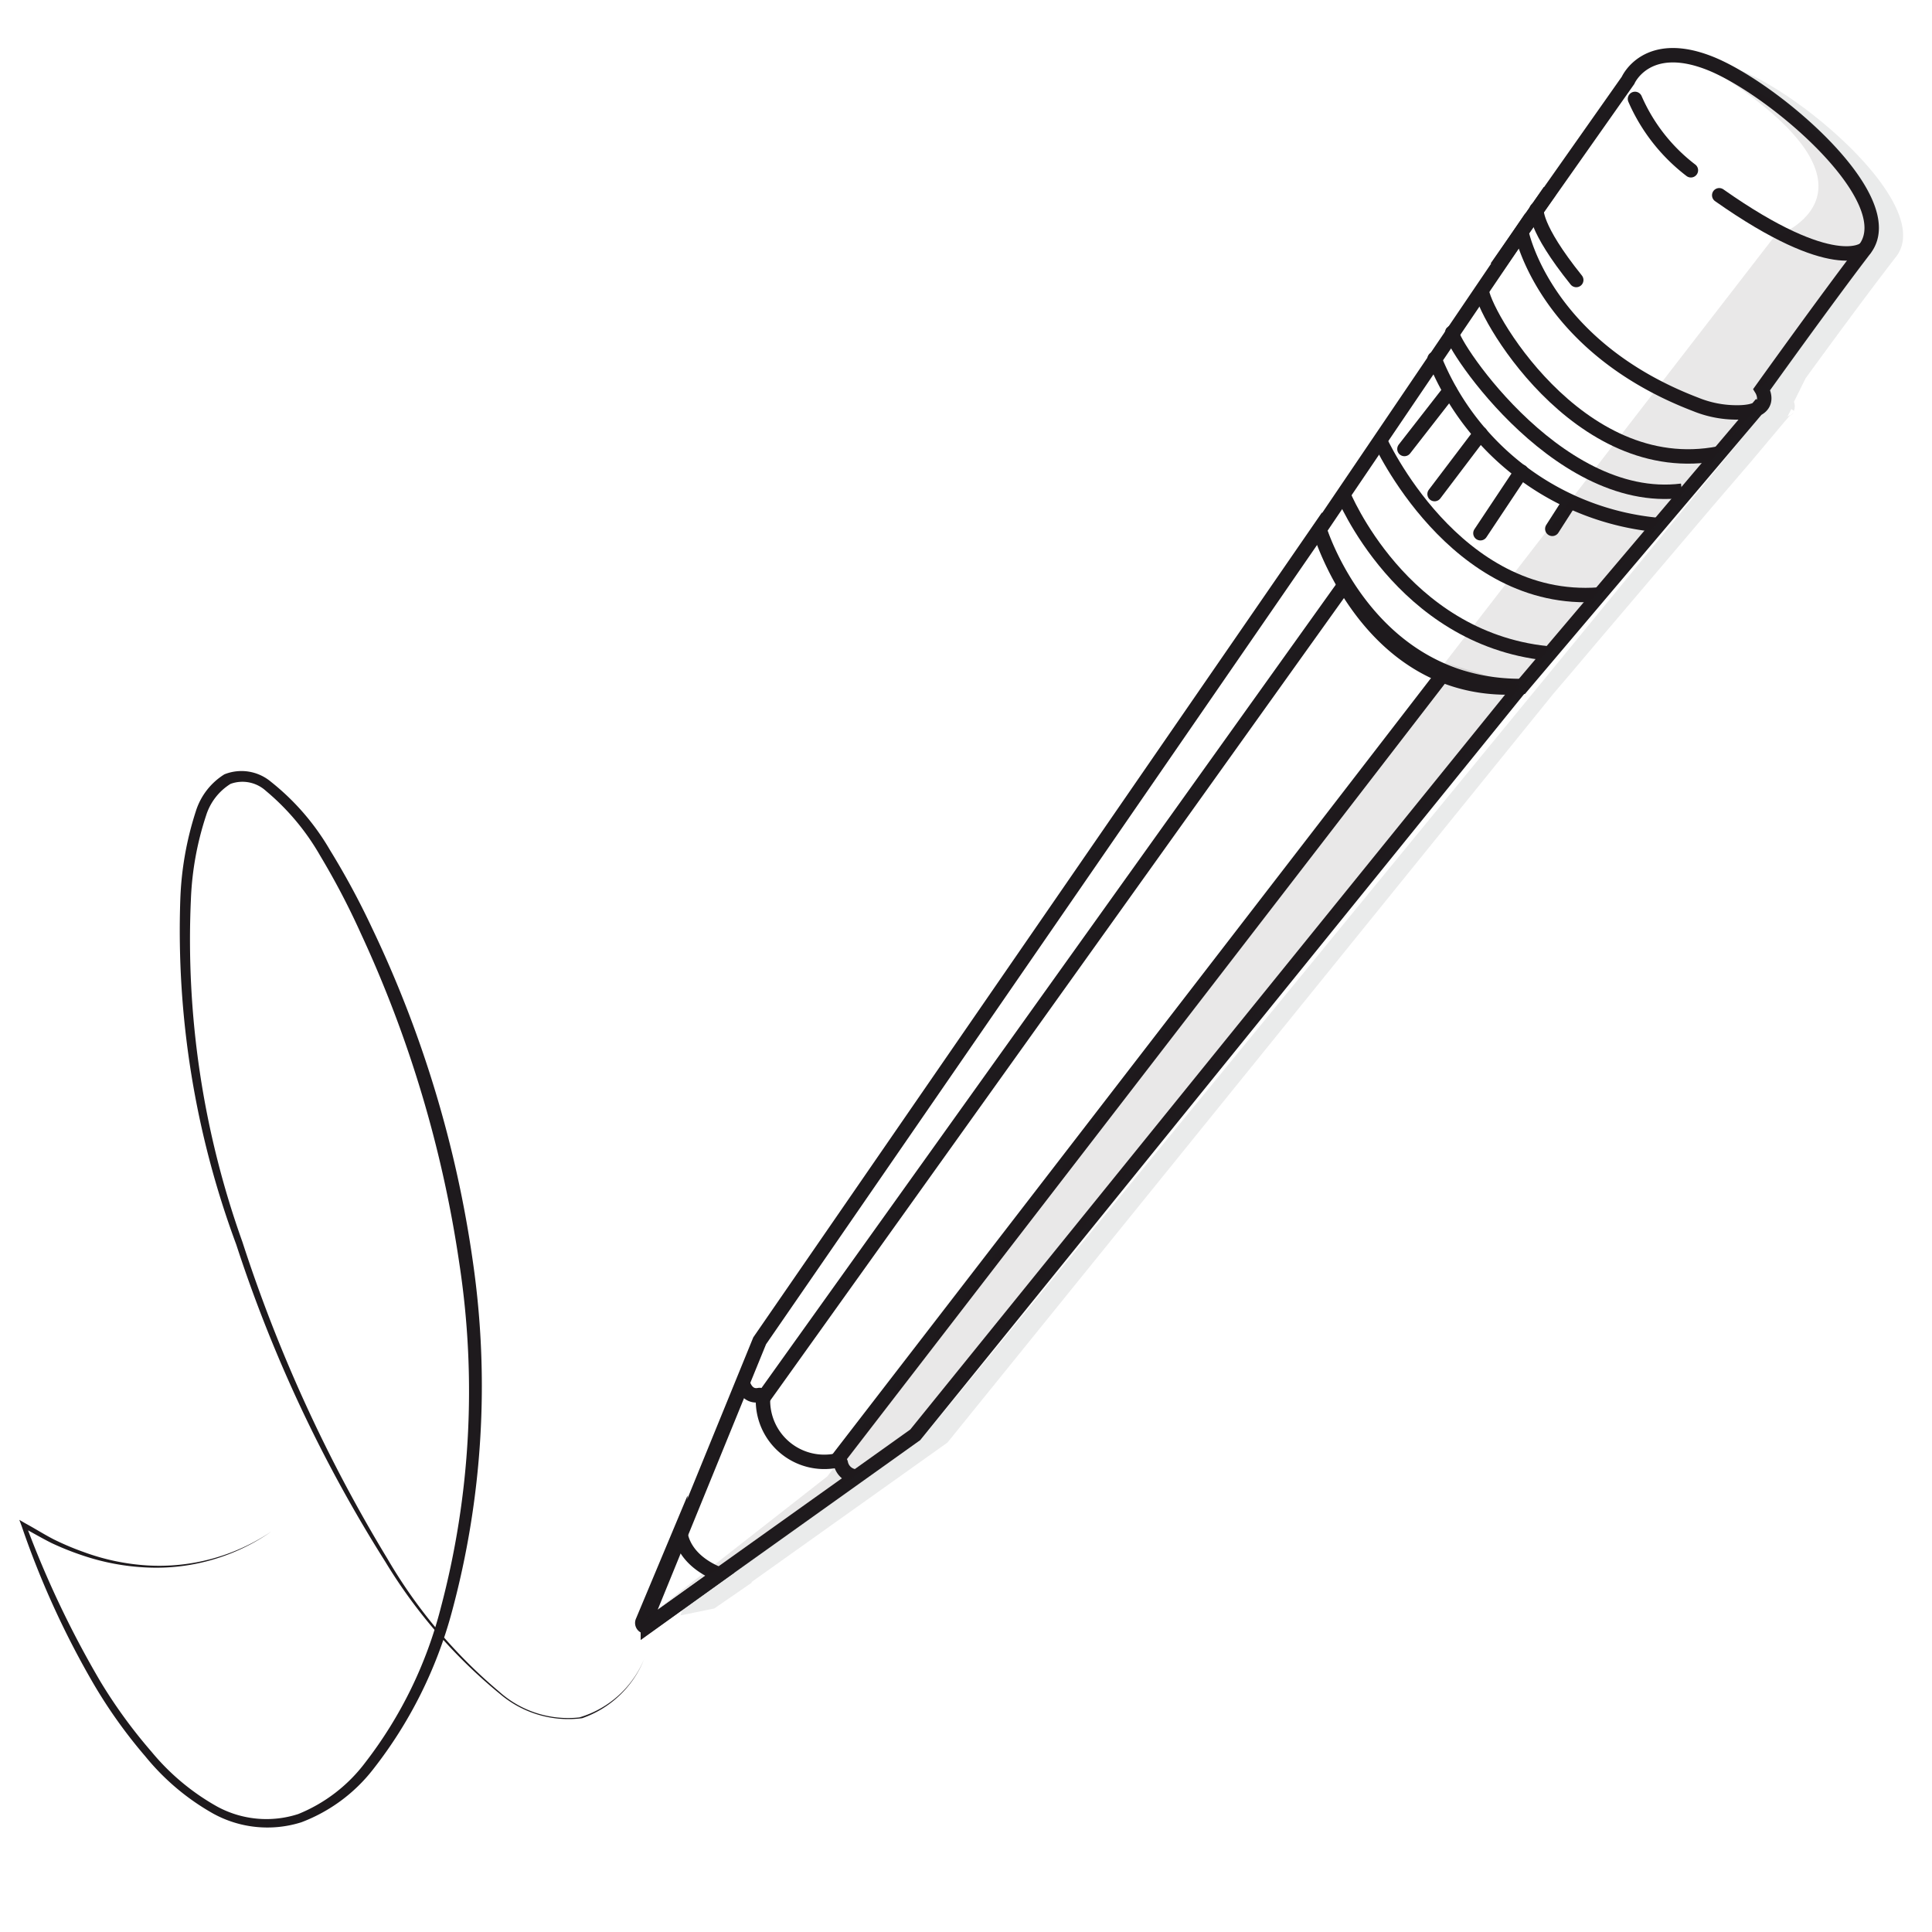 <svg id="Livello_1" data-name="Livello 1" xmlns="http://www.w3.org/2000/svg" viewBox="0 0 75 75"><defs><style>.cls-1,.cls-2,.cls-5{fill:none;}.cls-1,.cls-2{stroke:#1e1a1d;stroke-miterlimit:10;stroke-width:0.56px;}.cls-2{stroke-linecap:round;}.cls-3,.cls-7{fill:#1e1a1d;}.cls-4,.cls-7{opacity:0.1;}.cls-6{fill:#2d3131;}</style></defs><title>chi_siamo_chapter_01_header</title><path class="cls-1" d="M59.06,9,63.2,3.12s.71-1.65,3.19-.66,7.48,5.28,6,7.21-4,5.45-4,5.45.56.91-1,.89a4.21,4.21,0,0,1-1.56-.31C59.92,13.44,59.06,9,59.06,9l-7.32,10.8-.52.77s1.89,6.52,7.84,6.1l9.32-11"/><path class="cls-1" d="M25,63.05l4.49-11L51.22,20.53s1.86,6.12,7.84,6.1L35.53,55.7,25.1,63.14A.08.08,0,0,1,25,63.05Z"/><path class="cls-1" d="M28.82,53.63s.11.61.63.53a.13.13,0,0,1,.17.12,2.38,2.38,0,0,0,2.86,2.42.14.14,0,0,1,.16.1.64.64,0,0,0,.53.51"/><line class="cls-1" x1="29.62" y1="54.28" x2="52.14" y2="22.78"/><line class="cls-1" x1="55.93" y1="26.29" x2="32.48" y2="56.7"/><path class="cls-1" d="M52.14,19.18s2.25,5.58,7.9,6.18"/><path class="cls-1" d="M53.56,17.08s2.9,6.42,8.51,6"/><path class="cls-2" d="M55.69,13.93a10.39,10.39,0,0,0,8.68,6.45"/><line class="cls-2" x1="56.28" y1="15.17" x2="54.52" y2="17.43"/><line class="cls-2" x1="57.47" y1="16.83" x2="55.69" y2="19.18"/><line class="cls-2" x1="59.06" y1="18.31" x2="57.47" y2="20.7"/><line class="cls-2" x1="60.92" y1="19.5" x2="60.26" y2="20.53"/><path class="cls-1" d="M56.39,12.9c-.35,0,3.92,6.78,8.9,6.15"/><path class="cls-1" d="M66.74,17.6c-5.52,1.09-9.27-5.63-9.22-6.37"/><path class="cls-2" d="M72.38,9.67s-1.18,1.05-5.64-2.09"/><path class="cls-2" d="M63.47,3.84a7,7,0,0,0,2.17,2.77"/><path class="cls-1" d="M26.41,59.45s0,1.06,1.52,1.67l-2.78,2a.14.14,0,0,1-.21-.16Z"/><path class="cls-3" d="M10.54,59.45a7.8,7.8,0,0,1-4.83,1.4,9,9,0,0,1-2.51-.47A11,11,0,0,1,2,59.9c-.38-.19-.75-.41-1.13-.61L1,59.17a38.37,38.37,0,0,0,2.9,6.11A19.69,19.69,0,0,0,5.88,68a9,9,0,0,0,2.55,2.13,4,4,0,0,0,3.15.29,6.14,6.14,0,0,0,2.6-2,16.5,16.5,0,0,0,2.93-6,32.8,32.8,0,0,0,.72-13.38A46.33,46.33,0,0,0,14,36.22a29.13,29.13,0,0,0-1.57-3,9.26,9.26,0,0,0-2.11-2.52,1.35,1.35,0,0,0-1.37-.27A2.23,2.23,0,0,0,8,31.66a11.82,11.82,0,0,0-.59,3.27,34.83,34.83,0,0,0,2,13.28,58.46,58.46,0,0,0,5.63,12.3,19.77,19.77,0,0,0,4.34,5.16,4,4,0,0,0,3.11,1A3.92,3.92,0,0,0,25,64.42a4,4,0,0,1-2.4,2.28,4.1,4.1,0,0,1-3.19-.94,20.05,20.05,0,0,1-4.45-5.13A54.9,54.9,0,0,1,9.17,48.31,35,35,0,0,1,7,34.9a12.46,12.46,0,0,1,.6-3.4,2.6,2.6,0,0,1,1.11-1.44,1.78,1.78,0,0,1,1.81.29A9.41,9.41,0,0,1,12.81,33a30.28,30.28,0,0,1,1.62,3,44.48,44.48,0,0,1,3.93,13,33.63,33.63,0,0,1-.82,13.58,17.07,17.07,0,0,1-3.06,6.11,6.39,6.39,0,0,1-2.78,2.05,4.37,4.37,0,0,1-3.43-.34,9.23,9.23,0,0,1-2.63-2.22,19.28,19.28,0,0,1-2-2.8A33.93,33.93,0,0,1,.84,59.24L.75,59l.24.14c.37.2.73.43,1.1.62a10.59,10.59,0,0,0,1.16.49,8.71,8.71,0,0,0,2.47.52A7.78,7.78,0,0,0,10.54,59.45Z"/><path class="cls-2" d="M59.65,8.13s-.13.66,1.54,2.74"/><line class="cls-1" x1="58.1" y1="10.38" x2="60.16" y2="7.42"/><g class="cls-4"><polygon class="cls-5" points="25.98 62.8 26.41 62.71 26.54 62.41 25.98 62.8"/><path class="cls-5" d="M69.38,16.17a.74.74,0,0,0,.13-.08l.12-.14h0l-.1-.07Z"/><path class="cls-5" d="M77.45,4.72,72,.74s-7.19.39-4.52,2h0l.13,0c2.47,1,7.47,5.28,6,7.21-1.07,1.38-2.7,3.6-3.52,4.73l-.45.91a.48.48,0,0,1,0,.35h0a.53.53,0,0,1-.12.14l-.21.24h0L68,17.89h0l-1.45,1.7-4.37,5.14-1.27,1.5-.59.69L36.78,56l-7.6,5.42h0l-1.45,1L44.2,59.06,64.56,40,79.29,13.27Z"/><polygon class="cls-6" points="69.63 15.95 69.63 15.95 69.63 15.95 69.63 15.95"/><path class="cls-6" d="M29.18,61.41,36.78,56,60.31,26.92l.59-.69,1.27-1.5,4.37-5.14L68,17.89h0l1.31-1.56h0l.21-.24a.74.74,0,0,1-.13.08l.15-.29.1.07a.48.48,0,0,0,0-.35l.45-.91c.82-1.13,2.45-3.35,3.52-4.73,1.48-1.93-3.52-6.22-6-7.21l-.13,0a16.11,16.11,0,0,1,4.22,3.58c2.12,2.63.81,3.62.81,3.62l-3.91,5.21a.69.69,0,0,1-.2.9L35.73,55.91l-9.2,6.5-.12.3,1.32-.27,1.45-1Z"/><path class="cls-6" d="M69.63,16l-.12.14A.53.53,0,0,0,69.63,16Z"/></g><polygon class="cls-7" points="32.12 57.31 56.09 25.73 59.06 26.63 35.53 55.7 24.94 62.93 32.12 57.31"/><path class="cls-7" d="M56.09,25.73,68.86,9.21s5.55-1.85-3.22-7l3.08,1.61,3,2.45.92,2.42-.11,1.2-2.67,3.56-1.54,1.65-.28.92L58.75,26.8Z"/></svg>